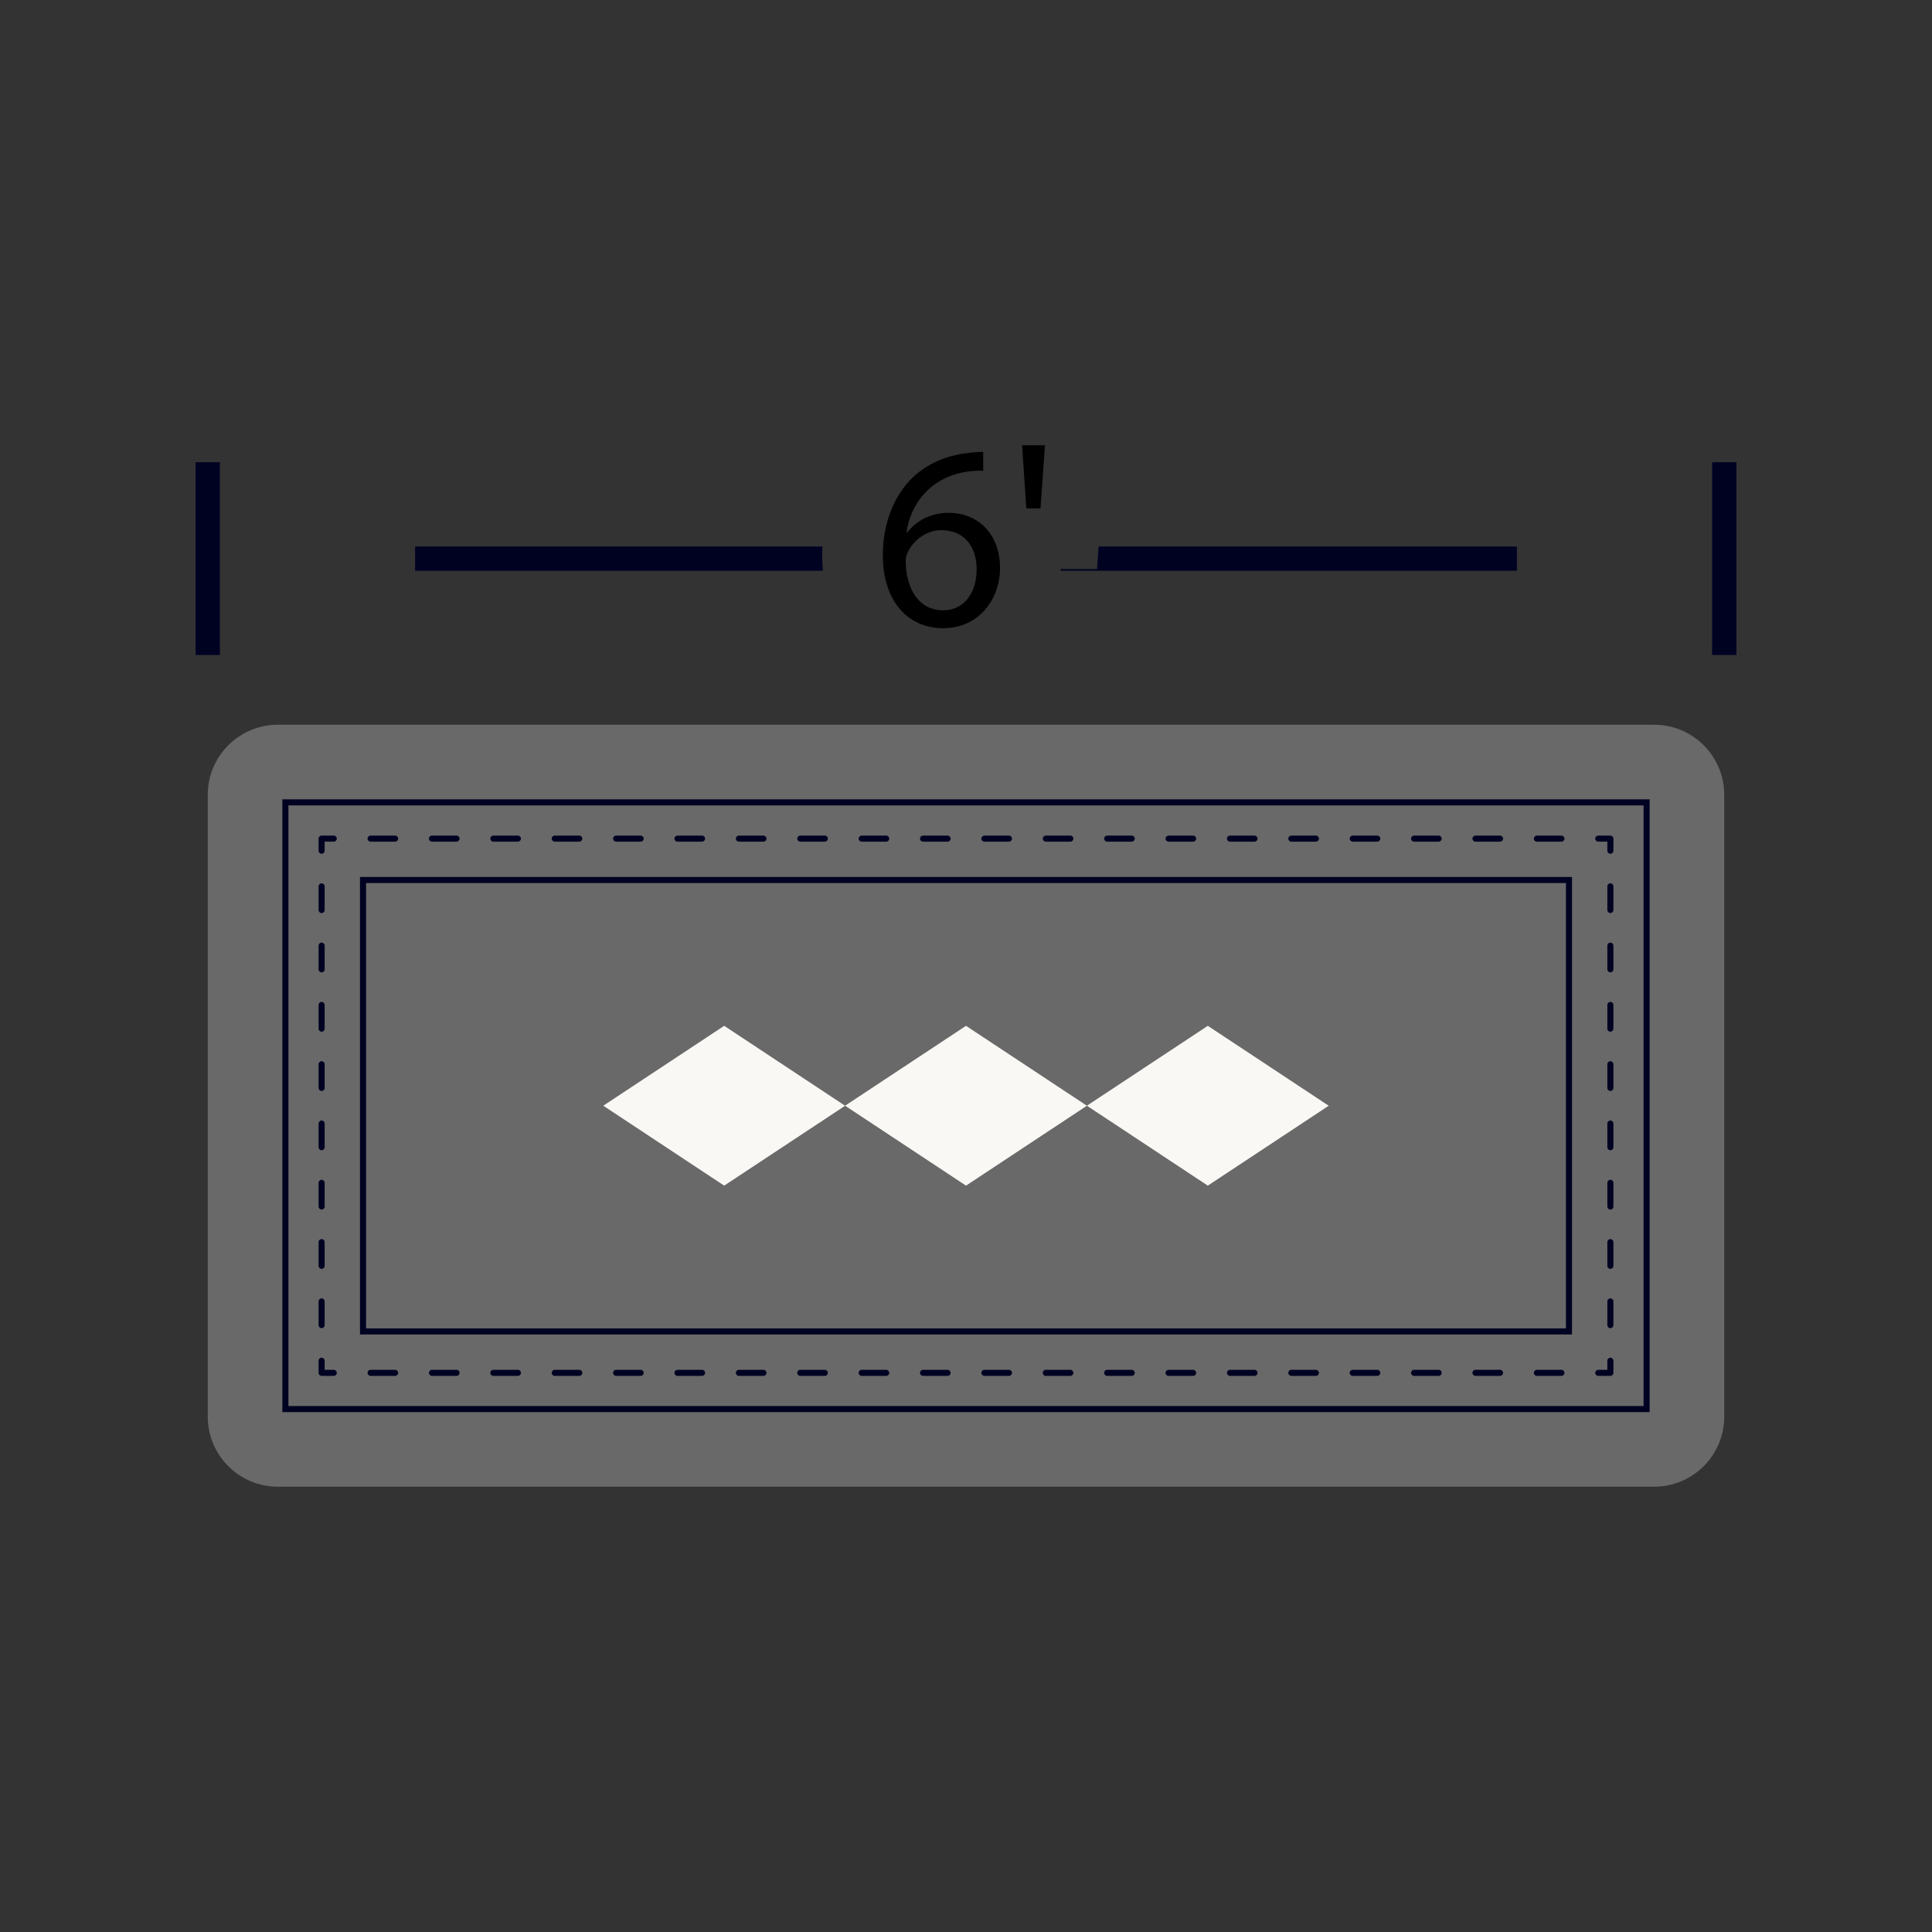 <?xml version="1.0" encoding="iso-8859-1"?>
<!-- Generator: Adobe Illustrator 23.0.5, SVG Export Plug-In . SVG Version: 6.00 Build 0)  -->
<svg version="1.1" xmlns="http://www.w3.org/2000/svg" xmlns:xlink="http://www.w3.org/1999/xlink" x="0px" y="0px"
	 viewBox="0 0 250 250" style="enable-background:new 0 0 250 250;" xml:space="preserve">
<rect x="0" y="0" width="250" height="250" fill="#333333" stroke="none"/>
<g id="_x31_0">
	<g>
		<g>
			<g>
				<path style="fill:#696969;" d="M223.117,102.852v80.457c0,5.009-4.061,9.07-9.07,9.07H35.953c-5.009,0-9.07-4.061-9.07-9.07
					v-80.457c0-5.009,4.061-9.07,9.07-9.07h178.094C219.056,93.783,223.117,97.843,223.117,102.852z"/>
			</g>
		</g>
		<g>
			<g>
				<path style="fill:#000222;" d="M213.463,182.725H36.537v-79.289h176.926V182.725z M37.322,181.941h175.356v-77.719H37.322
					V181.941z"/>
			</g>
		</g>
		<g>
			<g>
				<g>
					<path style="fill:#000222;" d="M43.188,178.037h-1.57c-0.217,0-0.392-0.176-0.392-0.392v-1.57c0-0.217,0.176-0.392,0.392-0.392
						s0.392,0.176,0.392,0.392v1.177h1.177c0.217,0,0.392,0.176,0.392,0.392C43.58,177.862,43.404,178.037,43.188,178.037z"/>
				</g>
			</g>
			<g>
				<g>
					<path style="fill:#000222;" d="M41.618,171.864c-0.217,0-0.392-0.176-0.392-0.392v-3.069c0-0.217,0.176-0.392,0.392-0.392
						s0.392,0.176,0.392,0.392v3.069C42.01,171.688,41.835,171.864,41.618,171.864z M41.618,164.191
						c-0.217,0-0.392-0.176-0.392-0.392v-3.069c0-0.217,0.176-0.392,0.392-0.392s0.392,0.176,0.392,0.392v3.069
						C42.01,164.015,41.835,164.191,41.618,164.191z M41.618,156.518c-0.217,0-0.392-0.176-0.392-0.392v-3.069
						c0-0.217,0.176-0.392,0.392-0.392s0.392,0.176,0.392,0.392v3.069C42.01,156.342,41.835,156.518,41.618,156.518z
						 M41.618,148.845c-0.217,0-0.392-0.176-0.392-0.392v-3.069c0-0.217,0.176-0.392,0.392-0.392s0.392,0.176,0.392,0.392v3.069
						C42.01,148.669,41.835,148.845,41.618,148.845z M41.618,141.172c-0.217,0-0.392-0.176-0.392-0.392v-3.069
						c0-0.217,0.176-0.392,0.392-0.392s0.392,0.176,0.392,0.392v3.069C42.01,140.996,41.835,141.172,41.618,141.172z
						 M41.618,133.498c-0.217,0-0.392-0.176-0.392-0.392v-3.069c0-0.217,0.176-0.392,0.392-0.392s0.392,0.176,0.392,0.392v3.069
						C42.01,133.323,41.835,133.498,41.618,133.498z M41.618,125.825c-0.217,0-0.392-0.176-0.392-0.392v-3.069
						c0-0.217,0.176-0.392,0.392-0.392s0.392,0.176,0.392,0.392v3.069C42.01,125.65,41.835,125.825,41.618,125.825z M41.618,118.152
						c-0.217,0-0.392-0.176-0.392-0.392v-3.069c0-0.217,0.176-0.392,0.392-0.392s0.392,0.176,0.392,0.392v3.069
						C42.01,117.977,41.835,118.152,41.618,118.152z"/>
				</g>
			</g>
			<g>
				<g>
					<path style="fill:#000222;" d="M41.618,110.479c-0.217,0-0.392-0.176-0.392-0.392v-1.57c0-0.217,0.176-0.392,0.392-0.392h1.57
						c0.217,0,0.392,0.176,0.392,0.392c0,0.217-0.176,0.392-0.392,0.392H42.01v1.177C42.01,110.304,41.835,110.479,41.618,110.479z"
						/>
				</g>
			</g>
			<g>
				<g>
					<path style="fill:#000222;" d="M202.047,108.91h-3.177c-0.217,0-0.392-0.176-0.392-0.392c0-0.217,0.176-0.392,0.392-0.392
						h3.177c0.217,0,0.392,0.176,0.392,0.392C202.439,108.734,202.264,108.91,202.047,108.91z M194.104,108.91h-3.177
						c-0.217,0-0.392-0.176-0.392-0.392c0-0.217,0.176-0.392,0.392-0.392h3.177c0.217,0,0.392,0.176,0.392,0.392
						C194.497,108.734,194.321,108.91,194.104,108.91z M186.16,108.91h-3.177c-0.217,0-0.392-0.176-0.392-0.392
						c0-0.217,0.176-0.392,0.392-0.392h3.177c0.217,0,0.392,0.176,0.392,0.392C186.553,108.734,186.377,108.91,186.16,108.91z
						 M178.218,108.91h-3.177c-0.217,0-0.392-0.176-0.392-0.392c0-0.217,0.176-0.392,0.392-0.392h3.177
						c0.217,0,0.392,0.176,0.392,0.392C178.61,108.734,178.435,108.91,178.218,108.91z M170.275,108.91h-3.177
						c-0.217,0-0.392-0.176-0.392-0.392c0-0.217,0.176-0.392,0.392-0.392h3.177c0.217,0,0.392,0.176,0.392,0.392
						C170.667,108.734,170.492,108.91,170.275,108.91z M162.332,108.91h-3.177c-0.217,0-0.392-0.176-0.392-0.392
						c0-0.217,0.176-0.392,0.392-0.392h3.177c0.217,0,0.392,0.176,0.392,0.392C162.724,108.734,162.549,108.91,162.332,108.91z
						 M154.389,108.91h-3.177c-0.217,0-0.392-0.176-0.392-0.392c0-0.217,0.176-0.392,0.392-0.392h3.177
						c0.217,0,0.392,0.176,0.392,0.392C154.781,108.734,154.606,108.91,154.389,108.91z M146.446,108.91h-3.177
						c-0.217,0-0.392-0.176-0.392-0.392c0-0.217,0.176-0.392,0.392-0.392h3.177c0.217,0,0.392,0.176,0.392,0.392
						C146.839,108.734,146.663,108.91,146.446,108.91z M138.503,108.91h-3.177c-0.217,0-0.392-0.176-0.392-0.392
						c0-0.217,0.176-0.392,0.392-0.392h3.177c0.217,0,0.392,0.176,0.392,0.392C138.896,108.734,138.72,108.91,138.503,108.91z
						 M130.56,108.91h-3.177c-0.217,0-0.392-0.176-0.392-0.392c0-0.217,0.176-0.392,0.392-0.392h3.177
						c0.217,0,0.392,0.176,0.392,0.392C130.952,108.734,130.777,108.91,130.56,108.91z M122.617,108.91h-3.177
						c-0.217,0-0.392-0.176-0.392-0.392c0-0.217,0.176-0.392,0.392-0.392h3.177c0.217,0,0.392,0.176,0.392,0.392
						C123.009,108.734,122.834,108.91,122.617,108.91z M114.674,108.91h-3.177c-0.217,0-0.392-0.176-0.392-0.392
						c0-0.217,0.176-0.392,0.392-0.392h3.177c0.217,0,0.392,0.176,0.392,0.392C115.066,108.734,114.891,108.91,114.674,108.91z
						 M106.731,108.91h-3.177c-0.217,0-0.392-0.176-0.392-0.392c0-0.217,0.176-0.392,0.392-0.392h3.177
						c0.217,0,0.392,0.176,0.392,0.392C107.124,108.734,106.948,108.91,106.731,108.91z M98.788,108.91h-3.177
						c-0.217,0-0.392-0.176-0.392-0.392c0-0.217,0.176-0.392,0.392-0.392h3.177c0.217,0,0.392,0.176,0.392,0.392
						C99.181,108.734,99.005,108.91,98.788,108.91z M90.845,108.91h-3.177c-0.217,0-0.392-0.176-0.392-0.392
						c0-0.217,0.176-0.392,0.392-0.392h3.177c0.217,0,0.392,0.176,0.392,0.392C91.238,108.734,91.062,108.91,90.845,108.91z
						 M82.902,108.91h-3.177c-0.217,0-0.392-0.176-0.392-0.392c0-0.217,0.176-0.392,0.392-0.392h3.177
						c0.217,0,0.392,0.176,0.392,0.392C83.294,108.734,83.119,108.91,82.902,108.91z M74.959,108.91h-3.177
						c-0.217,0-0.392-0.176-0.392-0.392c0-0.217,0.176-0.392,0.392-0.392h3.177c0.217,0,0.392,0.176,0.392,0.392
						C75.351,108.734,75.176,108.91,74.959,108.91z M67.016,108.91h-3.177c-0.217,0-0.392-0.176-0.392-0.392
						c0-0.217,0.176-0.392,0.392-0.392h3.177c0.217,0,0.392,0.176,0.392,0.392C67.409,108.734,67.233,108.91,67.016,108.91z
						 M59.073,108.91h-3.177c-0.217,0-0.392-0.176-0.392-0.392c0-0.217,0.176-0.392,0.392-0.392h3.177
						c0.217,0,0.392,0.176,0.392,0.392C59.466,108.734,59.29,108.91,59.073,108.91z M51.13,108.91h-3.177
						c-0.217,0-0.392-0.176-0.392-0.392c0-0.217,0.176-0.392,0.392-0.392h3.177c0.217,0,0.392,0.176,0.392,0.392
						C51.523,108.734,51.347,108.91,51.13,108.91z"/>
				</g>
			</g>
			<g>
				<g>
					<path style="fill:#000222;" d="M208.382,110.479c-0.217,0-0.392-0.176-0.392-0.392v-1.177h-1.177
						c-0.217,0-0.392-0.176-0.392-0.392c0-0.217,0.176-0.392,0.392-0.392h1.57c0.217,0,0.392,0.176,0.392,0.392v1.57
						C208.775,110.304,208.599,110.479,208.382,110.479z"/>
				</g>
			</g>
			<g>
				<g>
					<path style="fill:#000222;" d="M208.382,171.864c-0.217,0-0.392-0.176-0.392-0.392v-3.069c0-0.217,0.176-0.392,0.392-0.392
						c0.217,0,0.392,0.176,0.392,0.392v3.069C208.775,171.688,208.599,171.864,208.382,171.864z M208.382,164.191
						c-0.217,0-0.392-0.176-0.392-0.392v-3.069c0-0.217,0.176-0.392,0.392-0.392c0.217,0,0.392,0.176,0.392,0.392v3.069
						C208.775,164.015,208.599,164.191,208.382,164.191z M208.382,156.518c-0.217,0-0.392-0.176-0.392-0.392v-3.069
						c0-0.217,0.176-0.392,0.392-0.392c0.217,0,0.392,0.176,0.392,0.392v3.069C208.775,156.342,208.599,156.518,208.382,156.518z
						 M208.382,148.845c-0.217,0-0.392-0.176-0.392-0.392v-3.069c0-0.217,0.176-0.392,0.392-0.392c0.217,0,0.392,0.176,0.392,0.392
						v3.069C208.775,148.669,208.599,148.845,208.382,148.845z M208.382,141.172c-0.217,0-0.392-0.176-0.392-0.392v-3.069
						c0-0.217,0.176-0.392,0.392-0.392c0.217,0,0.392,0.176,0.392,0.392v3.069C208.775,140.996,208.599,141.172,208.382,141.172z
						 M208.382,133.498c-0.217,0-0.392-0.176-0.392-0.392v-3.069c0-0.217,0.176-0.392,0.392-0.392c0.217,0,0.392,0.176,0.392,0.392
						v3.069C208.775,133.323,208.599,133.498,208.382,133.498z M208.382,125.825c-0.217,0-0.392-0.176-0.392-0.392v-3.069
						c0-0.217,0.176-0.392,0.392-0.392c0.217,0,0.392,0.176,0.392,0.392v3.069C208.775,125.65,208.599,125.825,208.382,125.825z
						 M208.382,118.152c-0.217,0-0.392-0.176-0.392-0.392v-3.069c0-0.217,0.176-0.392,0.392-0.392c0.217,0,0.392,0.176,0.392,0.392
						v3.069C208.775,117.977,208.599,118.152,208.382,118.152z"/>
				</g>
			</g>
			<g>
				<g>
					<path style="fill:#000222;" d="M208.382,178.037h-1.57c-0.217,0-0.392-0.176-0.392-0.392c0-0.217,0.176-0.392,0.392-0.392
						h1.177v-1.177c0-0.217,0.176-0.392,0.392-0.392c0.217,0,0.392,0.176,0.392,0.392v1.57
						C208.775,177.862,208.599,178.037,208.382,178.037z"/>
				</g>
			</g>
			<g>
				<g>
					<path style="fill:#000222;" d="M202.047,178.037h-3.177c-0.217,0-0.392-0.176-0.392-0.392c0-0.217,0.176-0.392,0.392-0.392
						h3.177c0.217,0,0.392,0.176,0.392,0.392C202.439,177.862,202.264,178.037,202.047,178.037z M194.104,178.037h-3.177
						c-0.217,0-0.392-0.176-0.392-0.392c0-0.217,0.176-0.392,0.392-0.392h3.177c0.217,0,0.392,0.176,0.392,0.392
						C194.497,177.862,194.321,178.037,194.104,178.037z M186.161,178.037h-3.177c-0.217,0-0.392-0.176-0.392-0.392
						c0-0.217,0.176-0.392,0.392-0.392h3.177c0.217,0,0.392,0.176,0.392,0.392C186.554,177.862,186.378,178.037,186.161,178.037z
						 M178.218,178.037h-3.177c-0.217,0-0.392-0.176-0.392-0.392c0-0.217,0.176-0.392,0.392-0.392h3.177
						c0.217,0,0.392,0.176,0.392,0.392C178.611,177.862,178.435,178.037,178.218,178.037z M170.275,178.037h-3.177
						c-0.217,0-0.392-0.176-0.392-0.392c0-0.217,0.176-0.392,0.392-0.392h3.177c0.217,0,0.392,0.176,0.392,0.392
						C170.667,177.862,170.492,178.037,170.275,178.037z M162.332,178.037h-3.177c-0.217,0-0.392-0.176-0.392-0.392
						c0-0.217,0.176-0.392,0.392-0.392h3.177c0.217,0,0.392,0.176,0.392,0.392C162.724,177.862,162.549,178.037,162.332,178.037z
						 M154.389,178.037h-3.177c-0.217,0-0.392-0.176-0.392-0.392c0-0.217,0.176-0.392,0.392-0.392h3.177
						c0.217,0,0.392,0.176,0.392,0.392C154.781,177.862,154.606,178.037,154.389,178.037z M146.446,178.037h-3.177
						c-0.217,0-0.392-0.176-0.392-0.392c0-0.217,0.176-0.392,0.392-0.392h3.177c0.217,0,0.392,0.176,0.392,0.392
						C146.839,177.862,146.663,178.037,146.446,178.037z M138.503,178.037h-3.177c-0.217,0-0.392-0.176-0.392-0.392
						c0-0.217,0.176-0.392,0.392-0.392h3.177c0.217,0,0.392,0.176,0.392,0.392C138.896,177.862,138.72,178.037,138.503,178.037z
						 M130.56,178.037h-3.177c-0.217,0-0.392-0.176-0.392-0.392c0-0.217,0.176-0.392,0.392-0.392h3.177
						c0.217,0,0.392,0.176,0.392,0.392C130.953,177.862,130.777,178.037,130.56,178.037z M122.618,178.037h-3.177
						c-0.217,0-0.392-0.176-0.392-0.392c0-0.217,0.176-0.392,0.392-0.392h3.177c0.217,0,0.392,0.176,0.392,0.392
						C123.01,177.862,122.835,178.037,122.618,178.037z M114.674,178.037h-3.177c-0.217,0-0.392-0.176-0.392-0.392
						c0-0.217,0.176-0.392,0.392-0.392h3.177c0.217,0,0.392,0.176,0.392,0.392C115.066,177.862,114.891,178.037,114.674,178.037z
						 M106.731,178.037h-3.177c-0.217,0-0.392-0.176-0.392-0.392c0-0.217,0.176-0.392,0.392-0.392h3.177
						c0.217,0,0.392,0.176,0.392,0.392C107.124,177.862,106.948,178.037,106.731,178.037z M98.788,178.037h-3.177
						c-0.217,0-0.392-0.176-0.392-0.392c0-0.217,0.176-0.392,0.392-0.392h3.177c0.217,0,0.392,0.176,0.392,0.392
						C99.181,177.862,99.005,178.037,98.788,178.037z M90.845,178.037h-3.177c-0.217,0-0.392-0.176-0.392-0.392
						c0-0.217,0.176-0.392,0.392-0.392h3.177c0.217,0,0.392,0.176,0.392,0.392C91.238,177.862,91.062,178.037,90.845,178.037z
						 M82.903,178.037h-3.177c-0.217,0-0.392-0.176-0.392-0.392c0-0.217,0.176-0.392,0.392-0.392h3.177
						c0.217,0,0.392,0.176,0.392,0.392C83.295,177.862,83.119,178.037,82.903,178.037z M74.96,178.037h-3.177
						c-0.217,0-0.392-0.176-0.392-0.392c0-0.217,0.176-0.392,0.392-0.392h3.177c0.217,0,0.392,0.176,0.392,0.392
						C75.352,177.862,75.177,178.037,74.96,178.037z M67.016,178.037H63.84c-0.217,0-0.392-0.176-0.392-0.392
						c0-0.217,0.176-0.392,0.392-0.392h3.177c0.217,0,0.392,0.176,0.392,0.392C67.409,177.862,67.233,178.037,67.016,178.037z
						 M59.073,178.037h-3.177c-0.217,0-0.392-0.176-0.392-0.392c0-0.217,0.176-0.392,0.392-0.392h3.177
						c0.217,0,0.392,0.176,0.392,0.392C59.466,177.862,59.29,178.037,59.073,178.037z M51.13,178.037h-3.177
						c-0.217,0-0.392-0.176-0.392-0.392c0-0.217,0.176-0.392,0.392-0.392h3.177c0.217,0,0.392,0.176,0.392,0.392
						C51.523,177.862,51.347,178.037,51.13,178.037z"/>
				</g>
			</g>
		</g>
		<g>
			<g>
				<path style="fill:#000222;" d="M203.417,172.68H46.583v-59.197h156.833V172.68z M47.368,171.895h155.264v-57.627H47.368V171.895
					z"/>
			</g>
		</g>
		<g>
			<g>
				<g>
					<polygon style="fill:#FAF8F5;" points="109.355,143.083 93.71,153.421 78.065,143.079 93.71,132.741 					"/>
				</g>
			</g>
			<g>
				<g>
					<polygon style="fill:#FAF8F5;" points="140.645,143.083 125,153.421 109.355,143.079 125,132.741 					"/>
				</g>
			</g>
			<g>
				<g>
					<polygon style="fill:#FAF8F5;" points="171.935,143.083 156.29,153.421 140.645,143.079 156.29,132.741 					"/>
				</g>
			</g>
		</g>
		<g>
			<rect x="25.313" y="59.809" style="fill:#000222;" width="3.14" height="24.949"/>
		</g>
		<g>
			<rect x="221.547" y="59.809" style="fill:#000222;" width="3.14" height="24.949"/>
		</g>
		<path style="fill:#000222;" d="M106.389,71.872c0,0.675,0.031,1.334,0.094,1.978H53.712v-3.14h52.701
			C106.397,71.095,106.389,71.479,106.389,71.872z"/>
		<path style="fill:#000222;" d="M196.288,70.71v3.14h-59.043c0.008-0.071,0.008-0.149,0.008-0.22h4.702l0.204-2.92H196.288z"/>
		<g>
			<path d="M127.228,60.919c-0.612-0.034-1.394,0-2.244,0.136c-4.693,0.782-7.175,4.216-7.685,7.855h0.102
				c1.054-1.394,2.89-2.55,5.338-2.55c3.911,0,6.665,2.822,6.665,7.141c0,4.047-2.754,7.787-7.345,7.787
				c-4.726,0-7.821-3.672-7.821-9.419c0-4.352,1.564-7.787,3.741-9.963c1.836-1.802,4.284-2.924,7.073-3.264
				c0.884-0.136,1.632-0.17,2.176-0.17V60.919z M126.377,73.67c0-3.162-1.802-5.066-4.556-5.066c-1.802,0-3.469,1.122-4.285,2.72
				c-0.204,0.34-0.34,0.782-0.34,1.326c0.067,3.638,1.734,6.325,4.862,6.325C124.643,78.975,126.377,76.833,126.377,73.67z"/>
			<path d="M135.218,57.621l-0.578,8.161h-1.837l-0.543-8.161H135.218z"/>
		</g>
	</g>
</g>
<g id="Layer_1">
</g>
</svg>
